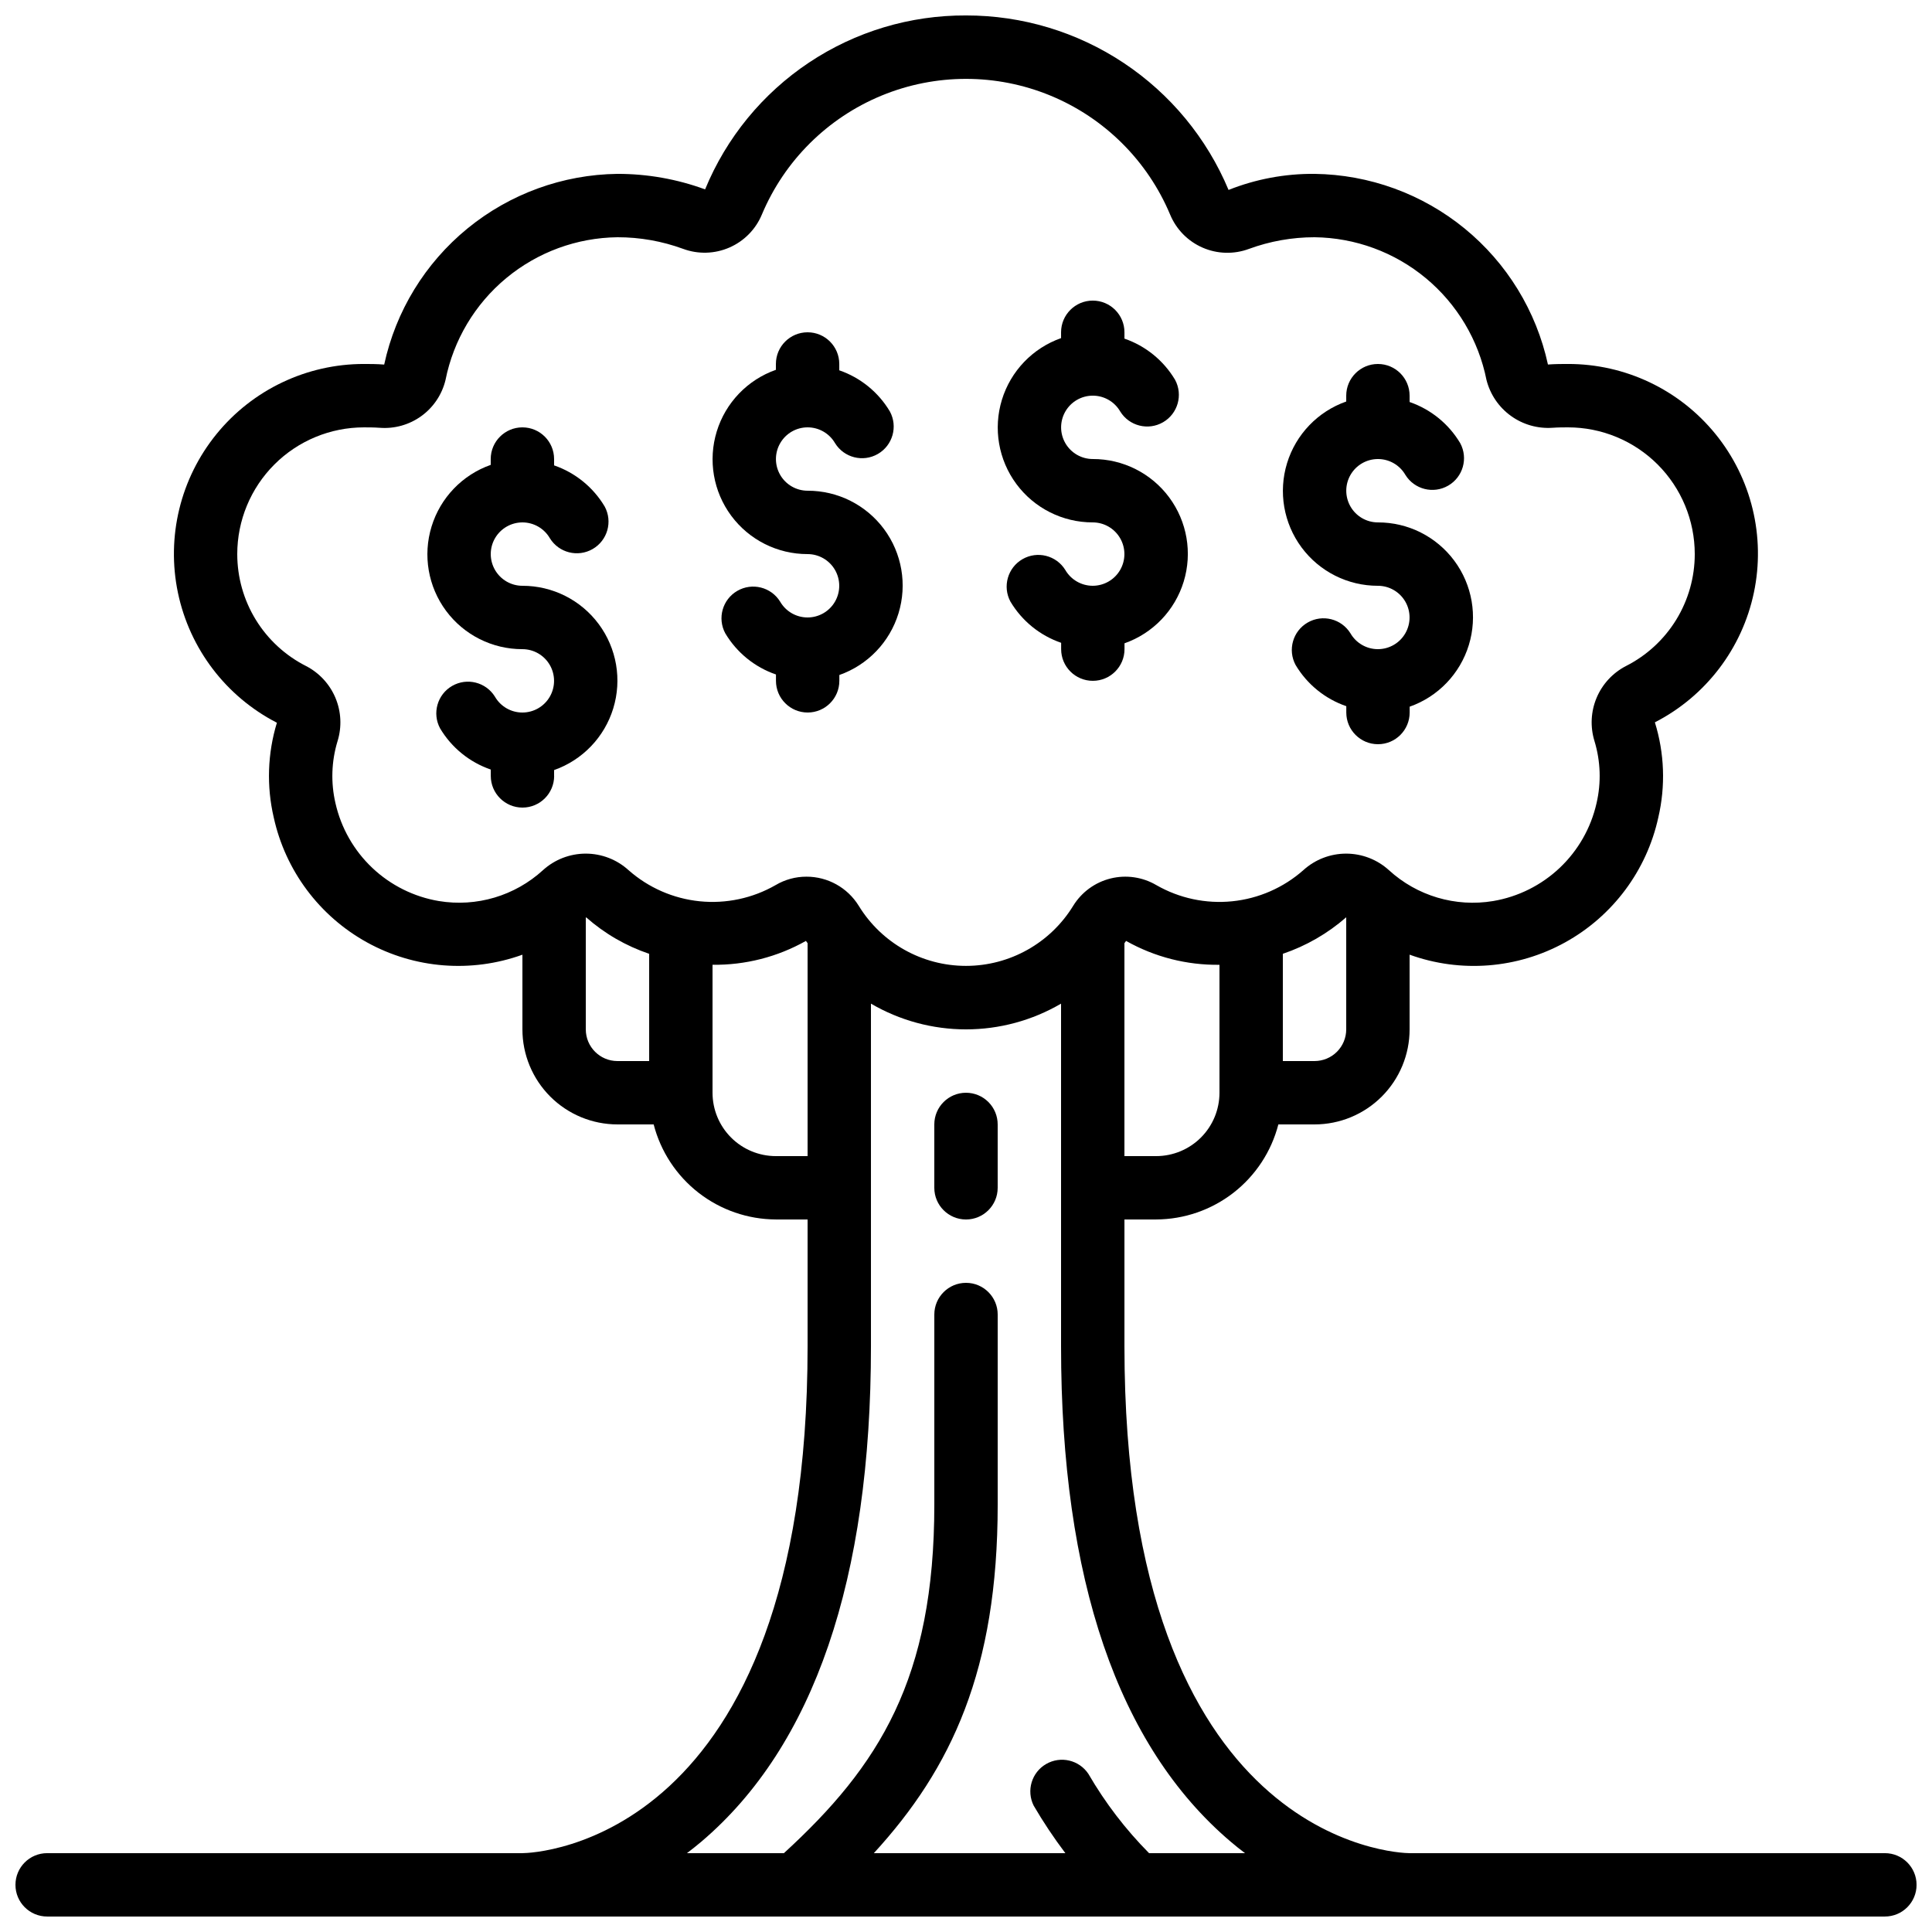 <?xml version="1.0" encoding="UTF-8"?>
<!-- Uploaded to: ICON Repo, www.iconrepo.com, Generator: ICON Repo Mixer Tools -->
<svg width="800px" height="800px" version="1.1" viewBox="144 144 512 512" xmlns="http://www.w3.org/2000/svg">
 <defs>
  <clipPath id="a">
   <path d="m148.09 148.09h503.81v503.81h-503.81z"/>
  </clipPath>
 </defs>
 <path d="m433.59 282.44c3 0.004 5.769 1.605 7.266 4.207 1.5 2.598 1.496 5.797-0.004 8.395-1.5 2.594-4.273 4.195-7.273 4.195-2.996-0.004-5.769-1.602-7.269-4.199-2.387-3.859-7.41-5.125-11.34-2.856-3.93 2.273-5.344 7.254-3.195 11.25 3.047 5.117 7.805 8.984 13.438 10.918v1.68c0 4.637 3.758 8.395 8.395 8.395 4.637 0 8.398-3.758 8.398-8.395v-1.547c7.527-2.648 13.348-8.719 15.684-16.348 2.332-7.633 0.906-15.918-3.848-22.328-4.754-6.41-12.27-10.18-20.25-10.16-3-0.004-5.769-1.605-7.266-4.203-1.5-2.598-1.496-5.797 0.004-8.395 1.5-2.598 4.273-4.195 7.273-4.195 2.996 0 5.769 1.602 7.269 4.199 2.387 3.859 7.41 5.121 11.34 2.852 3.93-2.269 5.344-7.254 3.195-11.25-3.043-5.109-7.797-8.98-13.418-10.914v-1.68c0-4.637-3.762-8.398-8.398-8.398-4.637 0-8.398 3.762-8.398 8.398v1.547-0.004c-7.523 2.652-13.344 8.719-15.68 16.348-2.336 7.625-0.91 15.91 3.84 22.32 4.75 6.41 12.262 10.184 20.238 10.168z"/>
 <path d="m358.02 290.84c2.996 0.004 5.769 1.605 7.266 4.203 1.496 2.598 1.496 5.801-0.004 8.395-1.504 2.598-4.273 4.195-7.273 4.195s-5.769-1.602-7.269-4.199c-2.387-3.859-7.41-5.121-11.34-2.852-3.93 2.269-5.348 7.254-3.195 11.25 3.043 5.113 7.805 8.984 13.434 10.914v1.68c0 4.641 3.762 8.398 8.398 8.398s8.398-3.758 8.398-8.398v-1.547 0.004c7.523-2.652 13.344-8.719 15.68-16.352 2.336-7.629 0.91-15.918-3.844-22.324-4.754-6.41-12.27-10.18-20.25-10.16-3-0.004-5.769-1.605-7.269-4.203-1.496-2.602-1.496-5.801 0.008-8.395 1.5-2.598 4.273-4.199 7.269-4.195 3 0 5.769 1.602 7.269 4.195 2.391 3.863 7.414 5.125 11.344 2.856 3.93-2.269 5.344-7.254 3.191-11.25-3.039-5.113-7.793-8.98-13.418-10.918v-1.68c0-4.637-3.758-8.395-8.395-8.395-4.641 0-8.398 3.758-8.398 8.395v1.547c-7.523 2.652-13.344 8.715-15.68 16.344s-0.914 15.914 3.836 22.324 12.262 10.184 20.242 10.168z"/>
 <path d="m290.84 349.62v-1.547 0.004c7.523-2.652 13.344-8.719 15.68-16.348 2.336-7.629 0.914-15.91-3.836-22.32s-12.262-10.184-20.242-10.168c-2.996-0.004-5.766-1.605-7.266-4.207-1.496-2.598-1.496-5.797 0.004-8.395 1.504-2.594 4.273-4.195 7.273-4.195 3 0.004 5.769 1.602 7.269 4.199 2.387 3.859 7.41 5.125 11.34 2.856 3.934-2.273 5.348-7.254 3.195-11.25-3.039-5.113-7.793-8.98-13.418-10.918v-1.68c0-4.637-3.758-8.395-8.398-8.395-4.637 0-8.395 3.758-8.395 8.395v1.547c-7.527 2.648-13.344 8.715-15.68 16.344-2.34 7.629-0.914 15.914 3.836 22.324 4.75 6.41 12.262 10.184 20.238 10.168 3 0 5.769 1.605 7.269 4.203 1.496 2.598 1.496 5.797-0.008 8.395-1.5 2.598-4.269 4.195-7.269 4.195s-5.769-1.602-7.269-4.199c-2.391-3.859-7.41-5.121-11.344-2.852-3.93 2.269-5.344 7.254-3.191 11.25 3.043 5.113 7.805 8.98 13.434 10.914v1.68c0 4.637 3.762 8.398 8.398 8.398 4.637 0 8.395-3.762 8.395-8.398z"/>
 <path d="m509.16 299.24c3 0 5.769 1.605 7.269 4.203 1.496 2.598 1.492 5.797-0.008 8.395-1.5 2.598-4.273 4.195-7.269 4.195-3 0-5.773-1.602-7.269-4.199-2.391-3.859-7.414-5.125-11.344-2.852-3.93 2.269-5.344 7.25-3.191 11.25 3.043 5.113 7.805 8.98 13.434 10.914v1.68c0 4.637 3.758 8.398 8.398 8.398 4.637 0 8.395-3.762 8.395-8.398v-1.547c7.527-2.648 13.348-8.719 15.684-16.348 2.336-7.633 0.906-15.918-3.848-22.328-4.754-6.41-12.27-10.18-20.25-10.16-3 0-5.769-1.605-7.266-4.203-1.496-2.598-1.496-5.797 0.004-8.395s4.273-4.195 7.273-4.195 5.769 1.602 7.269 4.199c2.387 3.859 7.41 5.125 11.34 2.852 3.93-2.269 5.348-7.25 3.195-11.25-3.039-5.109-7.797-8.977-13.418-10.914v-1.68c0-4.637-3.762-8.398-8.398-8.398s-8.395 3.762-8.395 8.398v1.547c-7.527 2.648-13.348 8.715-15.684 16.344s-0.91 15.91 3.84 22.32 12.262 10.184 20.238 10.172z"/>
 <path d="m400 433.59c-4.641 0-8.398 3.758-8.398 8.398v16.793c0 4.637 3.758 8.395 8.398 8.395 4.637 0 8.395-3.758 8.395-8.395v-16.793c0-2.231-0.883-4.363-2.457-5.938-1.578-1.578-3.711-2.461-5.938-2.461z"/>
 <g clip-path="url(#a)">
  <path d="m643.51 635.11h-125.9c-3.082 0-75.621-2.519-75.621-134.35v-33.59h8.398-0.004c7.426-0.027 14.633-2.516 20.492-7.07 5.863-4.559 10.047-10.93 11.902-18.117h9.59c6.68 0 13.09-2.656 17.812-7.379 4.723-4.727 7.379-11.133 7.379-17.812v-19.793c13.562 4.902 28.578 3.719 41.203-3.25s21.633-19.043 24.711-33.133c1.941-8.328 1.625-17.023-0.914-25.191 13.48-6.918 23.125-19.551 26.238-34.379 3.117-14.832-0.625-30.277-10.188-42.035-9.559-11.758-23.914-18.574-39.066-18.555-1.426 0-3.359 0-5.324 0.145-3.078-14.176-10.871-26.887-22.102-36.062-11.234-9.176-25.246-14.273-39.75-14.461-7.801-0.07-15.539 1.375-22.789 4.258-5.738-13.715-15.406-25.426-27.789-33.656-12.379-8.227-26.922-12.605-41.785-12.586-14.809-0.07-29.297 4.277-41.613 12.488-12.32 8.215-21.906 19.918-27.535 33.609-7.438-2.731-15.297-4.121-23.219-4.113-14.504 0.184-28.516 5.285-39.746 14.465-11.23 9.18-19.012 21.898-22.078 36.074-1.992-0.16-3.922-0.16-5.352-0.16-15.164-0.012-29.523 6.816-39.09 18.582-9.566 11.766-13.32 27.219-10.215 42.062 3.109 14.84 12.742 27.492 26.223 34.434-2.481 8.145-2.769 16.801-0.84 25.09 3.09 14.082 12.094 26.148 24.715 33.117s27.633 8.156 41.191 3.266v19.785c0 6.68 2.656 13.086 7.379 17.812 4.727 4.723 11.133 7.379 17.812 7.379h9.59c1.855 7.188 6.043 13.559 11.902 18.117 5.863 4.555 13.066 7.043 20.492 7.07h8.398v33.586c0 131.83-72.543 134.35-75.574 134.35h-125.95c-4.641 0-8.398 3.758-8.398 8.398 0 4.637 3.758 8.395 8.398 8.395h487.02c4.637 0 8.395-3.758 8.395-8.395 0-4.641-3.758-8.398-8.395-8.398zm-193.13-184.73h-8.395v-56.426c0.133-0.211 0.301-0.395 0.438-0.605h-0.004c7.547 4.262 16.09 6.445 24.754 6.332v33.906c0 4.453-1.77 8.727-4.918 11.875-3.148 3.148-7.422 4.918-11.875 4.918zm41.984-25.191h-8.398v-28.422c6.18-2.094 11.887-5.383 16.797-9.68v29.707c0 2.227-0.887 4.363-2.461 5.938s-3.711 2.457-5.938 2.457zm-232.06-42.402c-6.621-1.117-12.762-4.176-17.641-8.789-4.879-4.617-8.273-10.574-9.758-17.125-1.27-5.441-1.082-11.121 0.547-16.465 1.168-3.769 0.973-7.828-0.555-11.469-1.527-3.637-4.285-6.625-7.793-8.434-5.484-2.777-10.09-7.019-13.309-12.254-3.219-5.238-4.922-11.266-4.922-17.41 0-8.906 3.539-17.449 9.84-23.75 6.297-6.297 14.84-9.836 23.746-9.836 1.184 0 2.57 0 4.121 0.109h0.004c3.945 0.316 7.875-0.785 11.078-3.106 3.207-2.32 5.477-5.711 6.402-9.559 2.109-10.574 7.785-20.102 16.082-26.988 8.297-6.887 18.707-10.715 29.488-10.84 5.934-0.008 11.82 1.035 17.391 3.074 3.981 1.477 8.383 1.352 12.273-0.348 3.894-1.695 6.981-4.832 8.609-8.754 6-14.281 17.406-25.613 31.727-31.516 14.324-5.902 30.398-5.902 44.723 0 14.32 5.902 25.727 17.234 31.727 31.516 1.621 3.926 4.703 7.07 8.598 8.773 3.891 1.703 8.293 1.828 12.277 0.352 5.574-2.051 11.469-3.098 17.406-3.098 10.781 0.125 21.195 3.953 29.492 10.844 8.297 6.887 13.973 16.418 16.078 26.992 0.973 3.824 3.254 7.184 6.453 9.496 3.195 2.312 7.102 3.43 11.035 3.16 1.547-0.109 2.957-0.109 4.117-0.109 8.906 0 17.449 3.539 23.75 9.836 6.297 6.301 9.836 14.844 9.836 23.75 0 6.144-1.703 12.172-4.922 17.41-3.219 5.234-7.824 9.477-13.309 12.254-3.504 1.809-6.258 4.793-7.785 8.426-1.527 3.637-1.723 7.691-0.559 11.461 1.625 5.348 1.816 11.031 0.543 16.473-1.48 6.551-4.879 12.512-9.758 17.129-4.879 4.613-11.016 7.676-17.641 8.793-9.977 1.664-20.164-1.355-27.625-8.188-3.102-2.816-7.144-4.379-11.336-4.379s-8.23 1.562-11.336 4.379c-5.262 4.652-11.852 7.539-18.844 8.25-6.988 0.711-14.023-0.789-20.117-4.285-3.656-2.148-8.008-2.777-12.125-1.758-4.117 1.023-7.668 3.613-9.898 7.223-6.055 9.902-16.824 15.941-28.43 15.941s-22.371-6.039-28.426-15.941c-2.969-4.797-8.211-7.715-13.855-7.699-2.875-0.004-5.695 0.766-8.168 2.234-6.094 3.496-13.133 4.996-20.125 4.285-6.988-0.711-13.582-3.594-18.848-8.25-3.102-2.816-7.144-4.379-11.336-4.379-4.191 0-8.23 1.562-11.336 4.379-7.453 6.82-17.625 9.84-27.59 8.188zm38.938 34.008v-29.602l0.109-0.082c4.863 4.297 10.535 7.578 16.684 9.656v28.422h-8.398c-4.637 0-8.395-3.758-8.395-8.395zm50.383 33.586h-0.004c-4.453 0-8.727-1.77-11.875-4.918-3.148-3.148-4.918-7.422-4.918-11.875v-33.914c8.664 0.113 17.203-2.066 24.754-6.324 0.133 0.211 0.301 0.395 0.438 0.605v56.426zm98.895 184.73c-6.231-6.285-11.629-13.34-16.07-20.992-2.453-3.707-7.367-4.863-11.215-2.637-3.844 2.223-5.289 7.062-3.297 11.035 2.547 4.359 5.352 8.566 8.398 12.594h-50.762c20.59-22.469 32.824-48.566 32.824-92.363v-50.383c0-4.637-3.758-8.398-8.395-8.398-4.641 0-8.398 3.762-8.398 8.398v50.383c0 46.105-14.602 69.23-39.867 92.363h-25.688c1.27-0.965 2.519-1.965 3.812-3.047 29.836-25.352 44.949-69.527 44.949-131.3v-90.789c7.644 4.465 16.336 6.82 25.191 6.82 8.852 0 17.543-2.356 25.188-6.82v90.789c0 61.777 15.113 105.95 44.949 131.3 1.27 1.082 2.519 2.082 3.812 3.047z"/>
 </g>
</svg>